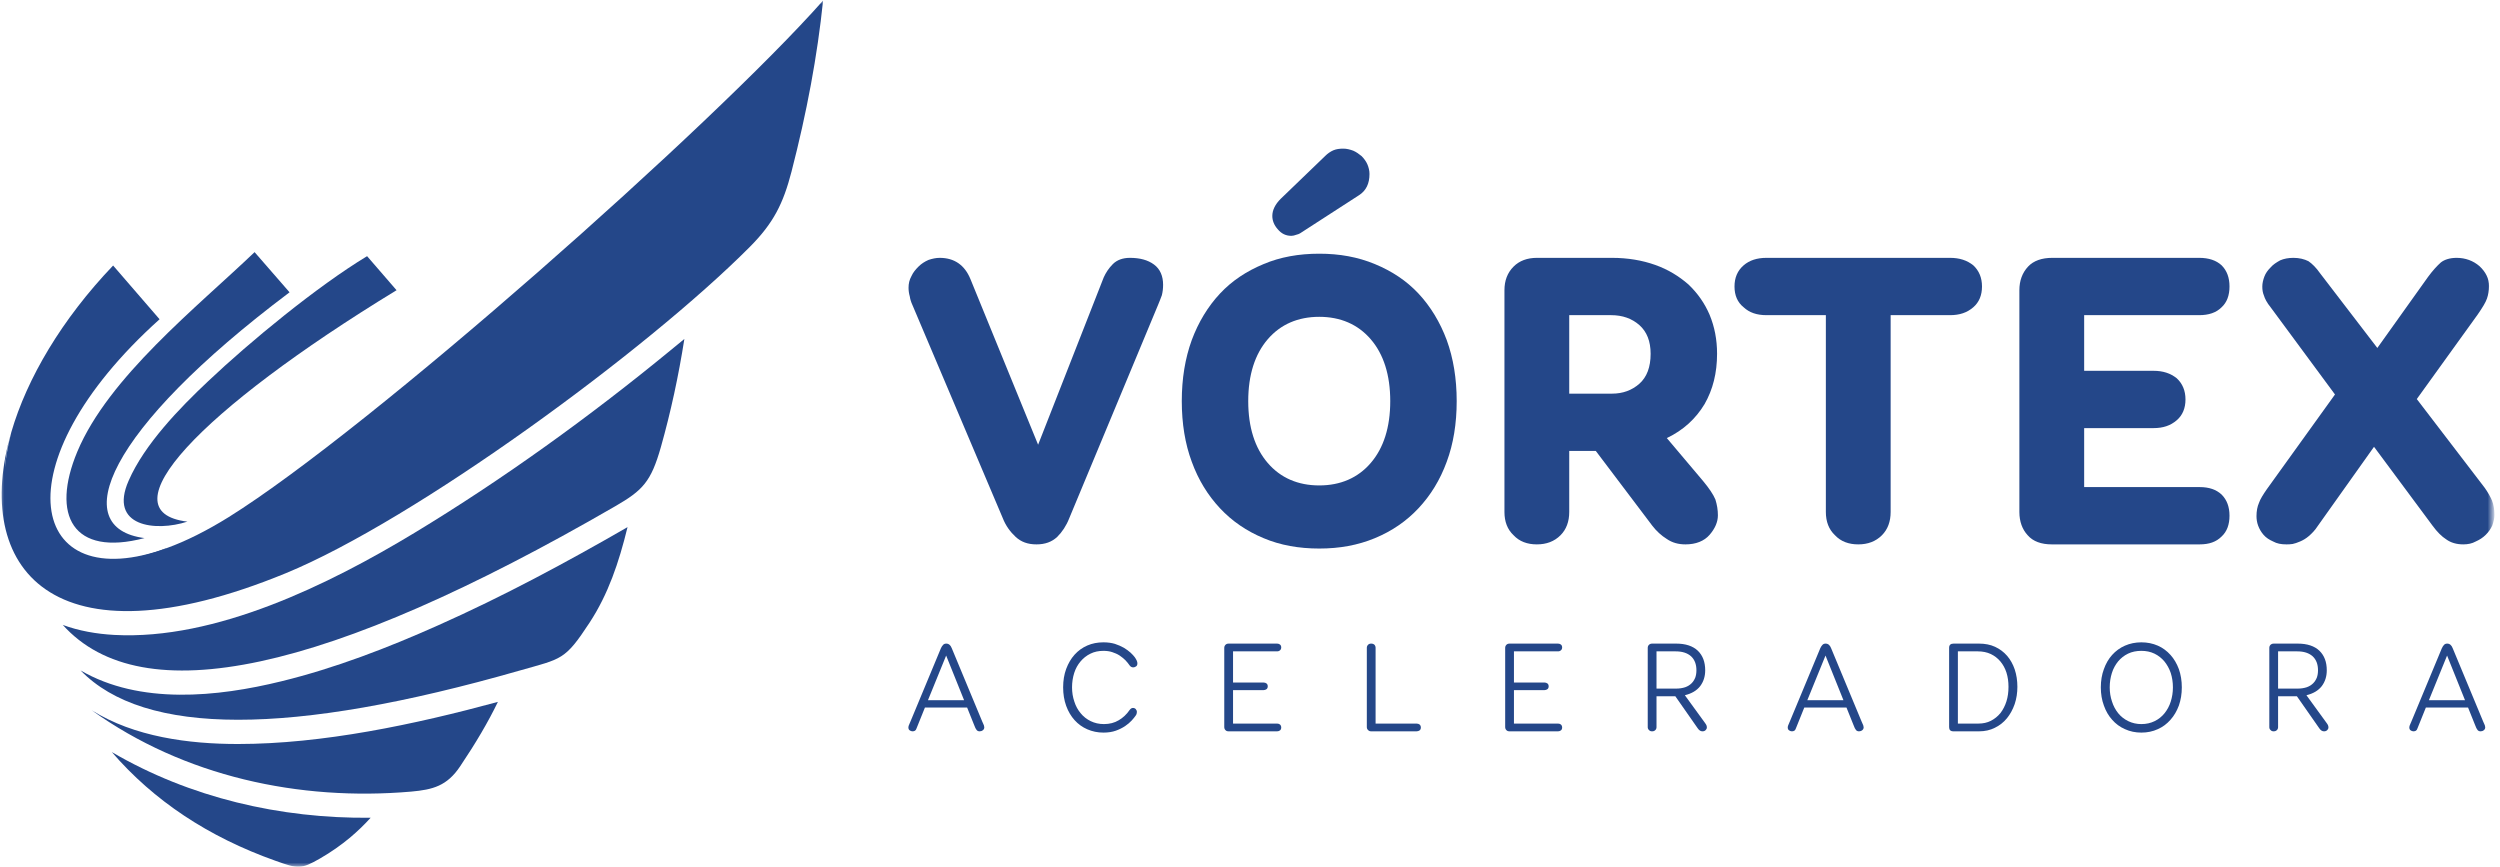 <svg width="300" height="104" viewBox="0 0 300 104" fill="none" xmlns="http://www.w3.org/2000/svg">
<mask id="mask0_1073_1619" style="mask-type:luminance" maskUnits="userSpaceOnUse" x="0" y="0" width="300" height="104">
<path d="M299.115 0H0V104H299.115V0Z" fill="white"/>
</mask>
<g mask="url(#mask0_1073_1619)">
<path fill-rule="evenodd" clip-rule="evenodd" d="M1.356 51.867C-2.451 66.489 6.97 73.149 20.062 65.751C3.473 71.832 -0.256 55.741 19.149 38.311L13.574 31.863C7.416 38.311 3.24 45.4 1.356 51.867Z" fill="#244789"/>
<path fill-rule="evenodd" clip-rule="evenodd" d="M27.443 62.053C24.763 63.719 22.296 64.939 20.062 65.751C7.241 70.69 -2.199 64.165 1.356 51.867C-3.364 68.057 6.135 80.353 34.28 68.793C49.782 62.421 77.597 42.068 89.971 29.636C92.845 26.75 93.992 24.408 94.982 20.593C96.808 13.525 98.09 6.689 98.77 0.066C85.561 14.996 44.361 51.499 27.443 62.053Z" fill="#244789"/>
<path fill-rule="evenodd" clip-rule="evenodd" d="M17.342 64.57C8.057 63.37 12.661 51.674 34.747 35.077L30.551 30.256C23.598 36.898 13.03 45.264 9.281 54.191C6.096 61.821 8.718 66.837 17.342 64.57Z" fill="#244789"/>
<path fill-rule="evenodd" clip-rule="evenodd" d="M47.586 34.826L44.051 30.74C38.088 34.343 30.007 40.984 24.976 45.748C21.557 48.962 17.342 53.32 15.439 57.677C12.991 63.215 18.682 63.835 22.489 62.596C12.564 61.395 23.85 49.311 47.586 34.826Z" fill="#244789"/>
<path fill-rule="evenodd" clip-rule="evenodd" d="M7.533 74.99C17.051 85.563 39.156 80.819 73.849 60.737C77.132 58.839 78.121 57.812 79.306 53.649C80.492 49.447 81.424 45.128 82.124 40.674C81.58 41.12 81.035 41.566 80.472 42.03C70.857 49.93 60.387 57.503 49.723 63.951C39.506 70.129 25.87 76.849 13.71 76.191C11.573 76.073 9.476 75.706 7.533 74.99Z" fill="#244789"/>
<path fill-rule="evenodd" clip-rule="evenodd" d="M9.67 80.451C17.303 88.332 34.863 88.352 62.349 80.47C67.438 79.017 67.77 79.269 70.76 74.699C72.975 71.31 74.255 67.554 75.305 63.254C67.923 67.514 60.348 71.581 52.559 75.047C46.538 77.739 40.205 80.178 33.794 81.748C26.084 83.645 16.779 84.594 9.67 80.451Z" fill="#244789"/>
<path fill-rule="evenodd" clip-rule="evenodd" d="M11.011 85.234C22.102 93.192 35.932 96.155 49.334 94.993C51.937 94.761 53.648 94.316 55.221 91.953C57.085 89.184 58.6 86.608 59.748 84.226C49.763 86.938 38.709 89.281 28.551 89.281C22.665 89.281 16.119 88.429 11.011 85.234Z" fill="#244789"/>
<path fill-rule="evenodd" clip-rule="evenodd" d="M13.418 90.249C18.449 96.078 24.995 100.435 33.076 103.301C35.738 104.249 36.106 104.345 38.417 103.01C41.137 101.441 43.079 99.679 44.477 98.13C33.639 98.246 22.781 95.729 13.418 90.249Z" fill="#244789"/>
<path d="M132.447 33.285C132.696 32.736 133.044 32.188 133.543 31.69C134.041 31.192 134.739 30.942 135.586 30.942C136.781 30.942 137.728 31.192 138.476 31.74C139.224 32.288 139.572 33.135 139.572 34.181C139.572 34.63 139.522 35.029 139.423 35.428C139.273 35.826 139.124 36.225 138.974 36.573L128.31 62.187C127.962 63.084 127.463 63.832 126.865 64.429C126.217 65.028 125.42 65.326 124.374 65.326C123.327 65.326 122.53 65.028 121.882 64.429C121.234 63.832 120.686 63.084 120.337 62.187L109.374 36.325C109.325 36.175 109.225 35.926 109.175 35.577C109.075 35.228 109.025 34.879 109.025 34.53C109.025 34.032 109.125 33.584 109.374 33.135C109.573 32.687 109.873 32.338 110.221 31.989C110.57 31.64 110.969 31.391 111.417 31.192C111.866 31.042 112.314 30.942 112.763 30.942C114.507 30.942 115.753 31.79 116.45 33.484L124.573 53.367L132.447 33.285Z" fill="#244789"/>
<path d="M158.309 30.444C160.751 30.444 162.943 30.843 164.987 31.69C167.03 32.537 168.774 33.683 170.219 35.228C171.664 36.773 172.81 38.666 173.608 40.809C174.405 43.002 174.803 45.444 174.803 48.135C174.803 50.826 174.405 53.267 173.608 55.41C172.81 57.603 171.664 59.446 170.219 60.991C168.774 62.536 167.03 63.732 164.987 64.579C162.943 65.426 160.751 65.825 158.309 65.825C155.868 65.825 153.625 65.426 151.631 64.579C149.589 63.732 147.845 62.536 146.399 60.991C144.954 59.446 143.808 57.603 143.011 55.41C142.213 53.267 141.814 50.826 141.814 48.135C141.814 45.444 142.213 43.002 143.011 40.809C143.808 38.666 144.954 36.773 146.399 35.228C147.845 33.683 149.589 32.537 151.631 31.69C153.625 30.843 155.868 30.444 158.309 30.444ZM158.309 38.019C155.767 38.019 153.675 38.916 152.13 40.709C150.585 42.504 149.788 44.995 149.788 48.135C149.788 51.274 150.585 53.766 152.13 55.559C153.675 57.354 155.767 58.251 158.309 58.251C160.851 58.251 162.943 57.354 164.488 55.559C166.033 53.766 166.83 51.274 166.83 48.135C166.83 44.995 166.033 42.504 164.488 40.709C162.943 38.916 160.851 38.019 158.309 38.019ZM159.056 18.684C159.306 18.434 159.655 18.186 160.003 18.036C160.352 17.887 160.751 17.836 161.199 17.836C161.598 17.836 161.997 17.937 162.395 18.086C162.744 18.236 163.093 18.485 163.392 18.733C163.691 19.032 163.94 19.382 164.09 19.73C164.239 20.079 164.339 20.478 164.339 20.876C164.339 22.023 163.94 22.87 163.093 23.418L156.465 27.703C156.116 27.953 155.868 28.102 155.618 28.152C155.369 28.252 155.12 28.301 154.97 28.301C154.323 28.301 153.774 28.052 153.326 27.504C152.878 27.006 152.678 26.457 152.678 25.909C152.678 25.212 153.027 24.514 153.675 23.866L159.056 18.684Z" fill="#244789"/>
<path d="M206.048 42.454C206.048 44.746 205.55 46.739 204.553 48.483C203.507 50.227 202.012 51.623 200.019 52.569L204.354 57.703C205.101 58.599 205.6 59.347 205.849 59.944C206.048 60.592 206.148 61.19 206.148 61.839C206.148 62.636 205.799 63.433 205.151 64.18C204.503 64.928 203.507 65.326 202.261 65.326C201.413 65.326 200.666 65.127 200.019 64.679C199.371 64.28 198.772 63.732 198.274 63.084L191.497 54.114H188.308V61.44C188.308 62.586 187.96 63.532 187.262 64.23C186.514 64.977 185.568 65.326 184.421 65.326C183.275 65.326 182.328 64.977 181.631 64.23C180.883 63.532 180.534 62.586 180.534 61.44V34.83C180.534 33.683 180.883 32.736 181.631 31.989C182.328 31.291 183.275 30.942 184.421 30.942H193.441C195.334 30.942 197.078 31.241 198.623 31.79C200.168 32.338 201.463 33.135 202.61 34.132C203.706 35.178 204.553 36.374 205.151 37.77C205.75 39.215 206.048 40.759 206.048 42.454ZM193.441 47.238C194.736 47.238 195.832 46.839 196.73 46.042C197.627 45.244 198.075 44.048 198.075 42.454C198.075 40.959 197.627 39.813 196.73 39.015C195.832 38.218 194.686 37.819 193.341 37.819H188.308V47.238H193.441Z" fill="#244789"/>
<path d="M234.003 30.942C235.15 30.942 236.046 31.241 236.794 31.839C237.491 32.487 237.84 33.335 237.84 34.381C237.84 35.428 237.491 36.275 236.794 36.873C236.046 37.521 235.15 37.819 234.003 37.819H226.877V61.44C226.877 62.586 226.528 63.532 225.831 64.23C225.083 64.977 224.137 65.326 222.991 65.326C221.844 65.326 220.898 64.977 220.2 64.23C219.453 63.532 219.103 62.586 219.103 61.44V37.819H211.978C210.832 37.819 209.934 37.521 209.237 36.873C208.489 36.275 208.141 35.428 208.141 34.381C208.141 33.335 208.489 32.487 209.237 31.839C209.934 31.241 210.832 30.942 211.978 30.942H234.003Z" fill="#244789"/>
<path d="M263.952 58.45C265.098 58.45 265.945 58.749 266.593 59.347C267.241 59.995 267.54 60.841 267.54 61.888C267.54 62.935 267.241 63.782 266.593 64.38C265.945 65.028 265.098 65.326 263.952 65.326H246.212C244.966 65.326 243.969 64.977 243.322 64.23C242.674 63.532 242.325 62.586 242.325 61.44V34.83C242.325 33.683 242.674 32.736 243.372 31.989C244.02 31.291 245.016 30.942 246.262 30.942H263.902C265.049 30.942 265.945 31.241 266.593 31.839C267.241 32.487 267.54 33.335 267.54 34.381C267.54 35.428 267.241 36.275 266.593 36.873C265.945 37.521 265.049 37.819 263.902 37.819H250.099V44.497H258.421C259.567 44.497 260.464 44.796 261.211 45.394C261.909 46.042 262.258 46.889 262.258 47.935C262.258 48.982 261.909 49.829 261.211 50.427C260.464 51.075 259.567 51.373 258.421 51.373H250.099V58.45H263.952Z" fill="#244789"/>
<path d="M284.882 53.616L278.155 63.084C277.806 63.632 277.407 64.031 277.059 64.33C276.71 64.629 276.36 64.828 276.012 64.977C275.663 65.127 275.364 65.227 275.115 65.277C274.816 65.326 274.567 65.326 274.367 65.326C273.719 65.326 273.221 65.227 272.773 64.977C272.325 64.778 271.925 64.529 271.627 64.18C271.328 63.832 271.128 63.483 270.979 63.084C270.829 62.686 270.779 62.287 270.779 61.938C270.779 61.34 270.879 60.792 271.078 60.343C271.228 59.895 271.577 59.347 272.025 58.699L280.198 47.337L272.474 36.873C272.025 36.325 271.776 35.826 271.676 35.477C271.527 35.128 271.477 34.78 271.477 34.381C271.477 33.982 271.577 33.584 271.726 33.185C271.876 32.786 272.125 32.438 272.474 32.089C272.773 31.74 273.171 31.491 273.62 31.241C274.069 31.042 274.616 30.942 275.214 30.942C275.912 30.942 276.51 31.092 277.009 31.341C277.457 31.64 277.955 32.139 278.404 32.786L285.28 41.756L291.36 33.235C291.908 32.487 292.456 31.889 292.905 31.491C293.353 31.142 294.001 30.942 294.799 30.942C295.845 30.942 296.792 31.291 297.539 31.939C298.287 32.637 298.686 33.434 298.686 34.331C298.686 34.879 298.585 35.378 298.436 35.826C298.287 36.275 297.888 36.922 297.339 37.72L290.015 47.886L298.137 58.499C298.536 59.048 298.834 59.596 299.034 60.044C299.234 60.543 299.333 61.141 299.333 61.789C299.333 62.187 299.234 62.586 299.084 63.035C298.885 63.483 298.636 63.832 298.287 64.18C297.938 64.529 297.539 64.778 297.09 64.977C296.642 65.227 296.143 65.326 295.595 65.326C294.799 65.326 294.101 65.127 293.553 64.728C293.004 64.38 292.456 63.832 291.908 63.084L284.882 53.616Z" fill="#244789"/>
<path d="M116.056 84.907H110.99L109.983 87.409C109.938 87.546 109.877 87.638 109.8 87.683C109.724 87.729 109.617 87.76 109.51 87.76C109.373 87.76 109.266 87.714 109.159 87.638C109.053 87.562 109.007 87.439 109.007 87.302C109.007 87.226 109.022 87.149 109.053 87.058C109.083 86.966 109.159 86.799 109.266 86.555L112.913 77.781C112.989 77.614 113.08 77.477 113.187 77.37C113.279 77.278 113.401 77.232 113.553 77.232C113.843 77.232 114.072 77.416 114.21 77.781L117.856 86.555C117.962 86.783 118.039 86.951 118.07 87.043C118.1 87.149 118.115 87.226 118.115 87.272C118.115 87.424 118.054 87.546 117.948 87.622C117.84 87.714 117.703 87.76 117.566 87.76C117.413 87.76 117.291 87.714 117.2 87.607C117.108 87.5 117.001 87.302 116.895 86.997L116.056 84.907ZM111.356 84.022H115.69L113.538 78.666L111.356 84.022Z" fill="#244789"/>
<path d="M135.572 79.872C135.419 79.643 135.236 79.429 135.038 79.216C134.824 79.017 134.595 78.819 134.336 78.651C134.077 78.484 133.787 78.361 133.466 78.254C133.146 78.148 132.795 78.102 132.414 78.102C131.834 78.102 131.315 78.209 130.858 78.438C130.385 78.666 129.988 78.987 129.668 79.368C129.332 79.765 129.073 80.223 128.905 80.757C128.737 81.291 128.645 81.871 128.645 82.481C128.645 83.091 128.737 83.656 128.92 84.189C129.087 84.724 129.347 85.196 129.683 85.593C130.003 85.99 130.415 86.31 130.888 86.539C131.361 86.768 131.88 86.89 132.475 86.89C133.146 86.89 133.741 86.737 134.245 86.432C134.748 86.142 135.191 85.731 135.557 85.196C135.679 85.029 135.816 84.952 135.954 84.952C136.091 84.952 136.198 84.998 136.289 85.09C136.38 85.196 136.426 85.303 136.426 85.441C136.426 85.501 136.411 85.563 136.396 85.639C136.38 85.715 136.335 85.807 136.274 85.883C136.167 86.051 135.999 86.234 135.801 86.463C135.587 86.691 135.328 86.921 135.008 87.134C134.687 87.348 134.321 87.531 133.894 87.684C133.466 87.836 132.978 87.912 132.414 87.912C131.712 87.912 131.071 87.775 130.476 87.516C129.881 87.257 129.378 86.89 128.95 86.417C128.523 85.944 128.188 85.379 127.943 84.709C127.7 84.037 127.577 83.289 127.577 82.481C127.577 81.672 127.7 80.924 127.943 80.269C128.188 79.612 128.523 79.033 128.95 78.56C129.378 78.087 129.881 77.721 130.476 77.461C131.071 77.202 131.712 77.08 132.414 77.08C132.918 77.08 133.375 77.141 133.787 77.263C134.199 77.4 134.55 77.553 134.87 77.736C135.175 77.919 135.435 78.117 135.664 78.316C135.892 78.529 136.06 78.712 136.182 78.88C136.38 79.17 136.487 79.399 136.487 79.597C136.487 79.765 136.442 79.887 136.335 79.963C136.228 80.04 136.106 80.086 135.999 80.086C135.816 80.086 135.679 80.009 135.572 79.872Z" fill="#244789"/>
<path d="M153.259 86.829C153.396 86.829 153.518 86.874 153.61 86.951C153.701 87.043 153.747 87.164 153.747 87.302C153.747 87.439 153.701 87.561 153.61 87.638C153.518 87.714 153.396 87.76 153.259 87.76H147.431C147.263 87.76 147.141 87.714 147.049 87.607C146.958 87.516 146.912 87.394 146.912 87.241V77.751C146.912 77.598 146.958 77.477 147.065 77.37C147.156 77.278 147.278 77.232 147.446 77.232H153.259C153.396 77.232 153.518 77.278 153.61 77.354C153.701 77.431 153.747 77.553 153.747 77.69C153.747 77.827 153.701 77.949 153.61 78.026C153.518 78.117 153.396 78.163 153.259 78.163H147.965V81.901H151.627C151.764 81.901 151.886 81.947 151.992 82.023C152.084 82.099 152.13 82.221 152.13 82.359C152.13 82.496 152.084 82.618 151.992 82.694C151.886 82.771 151.764 82.816 151.627 82.816H147.965V86.829H153.259Z" fill="#244789"/>
<path d="M164.553 87.76C164.385 87.76 164.263 87.714 164.171 87.607C164.065 87.516 164.019 87.394 164.019 87.241V77.736C164.019 77.598 164.065 77.477 164.171 77.37C164.263 77.278 164.385 77.232 164.538 77.232C164.705 77.232 164.828 77.278 164.934 77.37C165.026 77.477 165.071 77.598 165.071 77.736V86.829H169.984C170.137 86.829 170.259 86.874 170.366 86.951C170.457 87.043 170.503 87.164 170.503 87.302C170.503 87.439 170.457 87.561 170.366 87.638C170.259 87.714 170.137 87.76 169.984 87.76H164.553Z" fill="#244789"/>
<path d="M186.968 86.829C187.106 86.829 187.228 86.874 187.319 86.951C187.411 87.043 187.457 87.164 187.457 87.302C187.457 87.439 187.411 87.561 187.319 87.638C187.228 87.714 187.106 87.76 186.968 87.76H181.14C180.972 87.76 180.851 87.714 180.759 87.607C180.667 87.516 180.621 87.394 180.621 87.241V77.751C180.621 77.598 180.667 77.477 180.774 77.37C180.865 77.278 180.988 77.232 181.156 77.232H186.968C187.106 77.232 187.228 77.278 187.319 77.354C187.411 77.431 187.457 77.553 187.457 77.69C187.457 77.827 187.411 77.949 187.319 78.026C187.228 78.117 187.106 78.163 186.968 78.163H181.674V81.901H185.336C185.473 81.901 185.595 81.947 185.702 82.023C185.793 82.099 185.839 82.221 185.839 82.359C185.839 82.496 185.793 82.618 185.702 82.694C185.595 82.771 185.473 82.816 185.336 82.816H181.674V86.829H186.968Z" fill="#244789"/>
<path d="M198.781 87.257C198.781 87.394 198.735 87.516 198.644 87.607C198.537 87.714 198.414 87.76 198.247 87.76C198.094 87.76 197.972 87.714 197.88 87.607C197.774 87.516 197.728 87.394 197.728 87.257V77.751C197.728 77.598 197.774 77.477 197.88 77.37C197.988 77.278 198.109 77.232 198.262 77.232H201.131C202.275 77.232 203.144 77.522 203.739 78.087C204.335 78.666 204.624 79.445 204.624 80.436C204.624 81.169 204.426 81.794 204.029 82.328C203.617 82.862 203.007 83.228 202.183 83.427L204.578 86.722C204.685 86.859 204.746 86.966 204.777 87.043C204.807 87.119 204.823 87.21 204.823 87.287C204.823 87.409 204.777 87.516 204.685 87.607C204.578 87.714 204.456 87.76 204.289 87.76C204.075 87.76 203.892 87.638 203.724 87.394L201.039 83.549H198.781V87.257ZM201.099 82.633C201.542 82.633 201.909 82.572 202.229 82.466C202.534 82.359 202.794 82.191 202.992 81.993C203.19 81.794 203.327 81.566 203.434 81.306C203.525 81.046 203.571 80.757 203.571 80.436C203.571 79.719 203.358 79.155 202.931 78.758C202.489 78.361 201.878 78.163 201.069 78.163H198.781V82.633H201.099Z" fill="#244789"/>
<path d="M221.578 84.907H216.513L215.506 87.409C215.46 87.546 215.399 87.638 215.323 87.683C215.246 87.729 215.14 87.76 215.033 87.76C214.896 87.76 214.789 87.714 214.682 87.638C214.575 87.561 214.529 87.439 214.529 87.302C214.529 87.226 214.545 87.149 214.575 87.058C214.606 86.966 214.682 86.798 214.789 86.554L218.436 77.781C218.512 77.614 218.603 77.477 218.71 77.37C218.802 77.278 218.924 77.232 219.076 77.232C219.366 77.232 219.595 77.416 219.732 77.781L223.379 86.554C223.485 86.783 223.562 86.951 223.592 87.043C223.622 87.149 223.638 87.226 223.638 87.271C223.638 87.424 223.577 87.546 223.47 87.622C223.363 87.714 223.226 87.76 223.089 87.76C222.936 87.76 222.814 87.714 222.723 87.607C222.631 87.5 222.524 87.302 222.418 86.997L221.578 84.907ZM216.879 84.022H221.212L219.061 78.666L216.879 84.022Z" fill="#244789"/>
<path d="M237.478 77.232C238.196 77.232 238.837 77.354 239.401 77.614C239.966 77.873 240.454 78.239 240.851 78.697C241.248 79.155 241.553 79.704 241.766 80.329C241.979 80.97 242.086 81.672 242.086 82.419C242.086 83.152 241.979 83.839 241.766 84.479C241.537 85.135 241.232 85.7 240.835 86.188C240.438 86.676 239.95 87.058 239.386 87.332C238.822 87.622 238.181 87.76 237.478 87.76H234.412C234.062 87.76 233.894 87.592 233.894 87.257V77.736C233.894 77.4 234.076 77.232 234.427 77.232H237.478ZM237.418 86.829C237.967 86.829 238.471 86.722 238.914 86.493C239.355 86.264 239.737 85.959 240.058 85.562C240.363 85.166 240.607 84.693 240.775 84.159C240.942 83.625 241.019 83.045 241.019 82.419C241.019 81.809 240.942 81.245 240.775 80.711C240.607 80.192 240.363 79.75 240.042 79.368C239.721 78.987 239.34 78.697 238.898 78.484C238.44 78.27 237.921 78.163 237.342 78.163H234.946V86.829H237.418Z" fill="#244789"/>
<path d="M256.966 77.08C257.682 77.08 258.339 77.217 258.934 77.477C259.529 77.736 260.032 78.117 260.46 78.591C260.887 79.063 261.222 79.643 261.466 80.299C261.696 80.955 261.818 81.688 261.818 82.481C261.818 83.274 261.696 84.006 261.466 84.662C261.222 85.319 260.887 85.898 260.46 86.371C260.032 86.859 259.529 87.241 258.934 87.5C258.339 87.775 257.682 87.912 256.966 87.912C256.249 87.912 255.593 87.775 254.998 87.5C254.403 87.241 253.884 86.859 253.457 86.371C253.03 85.898 252.694 85.319 252.465 84.662C252.221 84.006 252.099 83.274 252.099 82.481C252.099 81.688 252.221 80.955 252.465 80.299C252.694 79.643 253.03 79.063 253.457 78.591C253.884 78.117 254.403 77.736 254.998 77.477C255.593 77.217 256.249 77.08 256.966 77.08ZM256.966 78.102C256.371 78.102 255.837 78.209 255.364 78.438C254.891 78.666 254.494 78.987 254.174 79.368C253.853 79.765 253.594 80.223 253.427 80.757C253.258 81.291 253.167 81.871 253.167 82.481C253.167 83.091 253.258 83.656 253.441 84.189C253.609 84.724 253.868 85.196 254.189 85.593C254.51 85.99 254.921 86.31 255.394 86.539C255.867 86.768 256.387 86.89 256.966 86.89C257.561 86.89 258.08 86.768 258.553 86.539C259.026 86.31 259.422 85.99 259.743 85.593C260.063 85.196 260.322 84.724 260.49 84.189C260.658 83.656 260.75 83.091 260.75 82.481C260.75 81.871 260.658 81.291 260.49 80.757C260.307 80.223 260.048 79.765 259.727 79.368C259.407 78.987 259.01 78.666 258.538 78.438C258.064 78.209 257.545 78.102 256.966 78.102Z" fill="#244789"/>
<path d="M273.37 87.257C273.37 87.394 273.324 87.516 273.233 87.607C273.126 87.714 273.004 87.76 272.836 87.76C272.683 87.76 272.562 87.714 272.47 87.607C272.363 87.516 272.317 87.394 272.317 87.257V77.751C272.317 77.598 272.363 77.477 272.47 77.37C272.576 77.278 272.699 77.232 272.851 77.232H275.719C276.863 77.232 277.734 77.522 278.328 78.087C278.924 78.666 279.213 79.445 279.213 80.436C279.213 81.169 279.015 81.794 278.619 82.328C278.206 82.862 277.596 83.228 276.772 83.427L279.168 86.722C279.275 86.859 279.336 86.966 279.366 87.043C279.396 87.119 279.412 87.21 279.412 87.287C279.412 87.409 279.366 87.516 279.275 87.607C279.168 87.714 279.045 87.76 278.878 87.76C278.664 87.76 278.481 87.638 278.313 87.394L275.627 83.549H273.37V87.257ZM275.689 82.633C276.132 82.633 276.498 82.572 276.818 82.466C277.123 82.359 277.383 82.191 277.581 81.993C277.78 81.794 277.916 81.566 278.023 81.306C278.115 81.046 278.161 80.757 278.161 80.436C278.161 79.719 277.947 79.155 277.52 78.758C277.077 78.361 276.467 78.163 275.659 78.163H273.37V82.633H275.689Z" fill="#244789"/>
<path d="M296.168 84.907H291.102L290.095 87.409C290.049 87.546 289.988 87.638 289.912 87.683C289.836 87.729 289.729 87.76 289.623 87.76C289.485 87.76 289.378 87.714 289.271 87.638C289.164 87.561 289.119 87.439 289.119 87.302C289.119 87.226 289.134 87.149 289.164 87.058C289.196 86.966 289.271 86.798 289.378 86.554L293.025 77.781C293.101 77.614 293.193 77.477 293.299 77.37C293.39 77.278 293.513 77.232 293.665 77.232C293.956 77.232 294.184 77.416 294.321 77.781L297.968 86.554C298.074 86.783 298.151 86.951 298.182 87.043C298.212 87.149 298.227 87.226 298.227 87.271C298.227 87.424 298.166 87.546 298.059 87.622C297.952 87.714 297.815 87.76 297.678 87.76C297.526 87.76 297.404 87.714 297.312 87.607C297.221 87.5 297.113 87.302 297.007 86.997L296.168 84.907ZM291.469 84.022H295.801L293.65 78.666L291.469 84.022Z" fill="#244789"/>
</g>
</svg>
